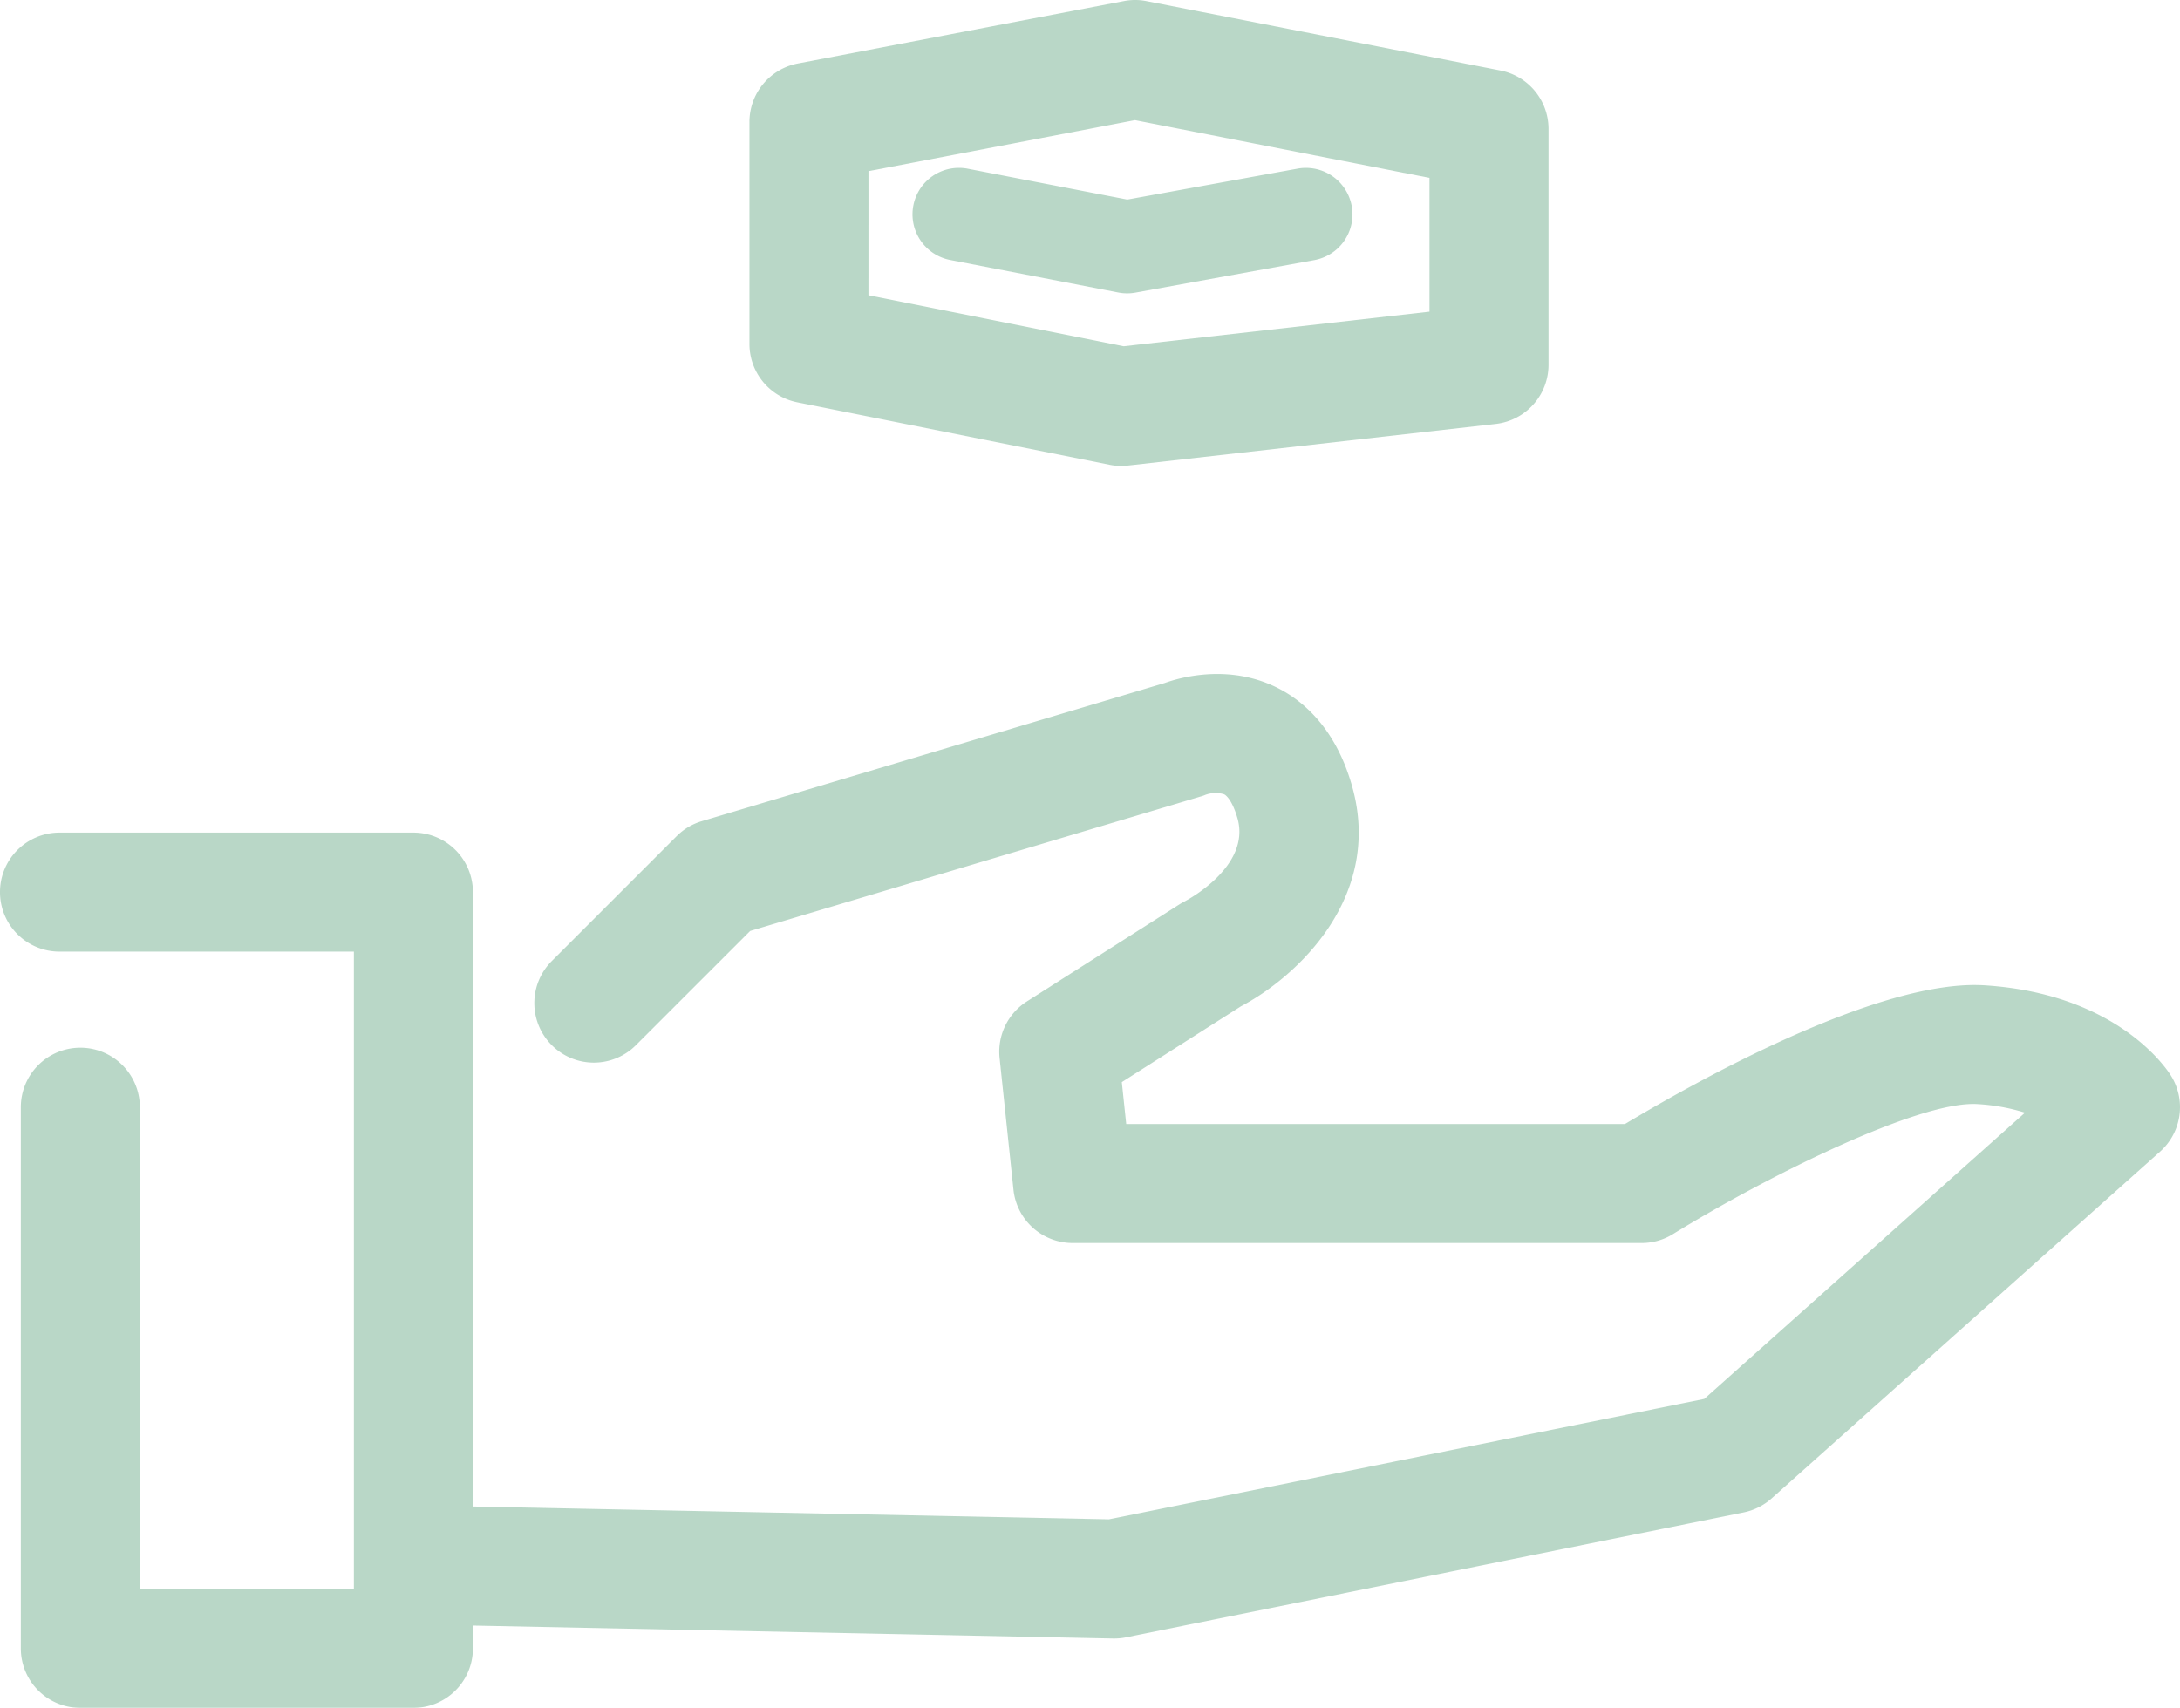 <svg xmlns="http://www.w3.org/2000/svg" width="280.207" height="219.554" viewBox="0 0 280.207 219.554">
  <g id="グループ_47982" data-name="グループ 47982" transform="translate(327.322 -347.404)" opacity="0.3">
    <path id="パス_135105" data-name="パス 135105" d="M-48.277,427.355c-.67-1.071-7.019-10.486-23.821-11.606-13.8-.964-38.126,12.885-46.357,17.82h-64.107l-.566-5.385,15.324-9.752c6.949-3.641,18.374-13.938,14.253-28.371-2.179-7.622-6.536-11.1-9.813-12.677-6.178-2.977-12.365-1.187-14.247-.508l-59.517,17.765a7.608,7.608,0,0,0-3.219,1.922L-256.4,412.619a7.644,7.644,0,0,0,0,10.817,7.644,7.644,0,0,0,10.817,0l14.687-14.684,57.907-17.288a4.246,4.246,0,0,0,.6-.208,3.789,3.789,0,0,1,2.408-.077c.471.245,1.172,1.181,1.717,3.084,1.766,6.175-6.465,10.523-6.768,10.679-.236.122-.465.251-.685.389l-19.623,12.487a7.659,7.659,0,0,0-3.5,7.258l1.784,16.945a7.65,7.65,0,0,0,7.607,6.848h73.139a7.632,7.632,0,0,0,4.018-1.141c11.741-7.24,31.645-17.218,39.178-16.716a25.393,25.393,0,0,1,6.074,1.1l-41.222,36.8-76.524,15.477-81.75-1.649V403.758a7.648,7.648,0,0,0-7.65-7.65h-45.487a7.648,7.648,0,0,0-7.65,7.65,7.648,7.648,0,0,0,7.65,7.65h37.838v81.921h-27.511V431.41a7.649,7.649,0,0,0-7.65-7.65,7.649,7.649,0,0,0-7.65,7.65v69.568a7.648,7.648,0,0,0,7.65,7.65h42.81a7.648,7.648,0,0,0,7.65-7.65v-2.934l82.285,1.661c.049,0,.1,0,.153,0a7.41,7.41,0,0,0,1.515-.153L-103.2,483.5a7.667,7.667,0,0,0,3.58-1.79l49.946-44.594A7.648,7.648,0,0,0-48.277,427.355Z" transform="translate(0 58.33)" fill="#147a44"/>
    <path id="パス_135106" data-name="パス 135106" d="M-289.69,399.125l40.136,8.026a7.738,7.738,0,0,0,1.5.15,7.428,7.428,0,0,0,.863-.049l47.271-5.349a7.654,7.654,0,0,0,6.79-7.6V363.974a7.649,7.649,0,0,0-6.178-7.506l-45.491-8.919a7.51,7.51,0,0,0-2.91-.006l-41.92,8.026a7.651,7.651,0,0,0-6.211,7.512v28.542A7.651,7.651,0,0,0-289.69,399.125Zm9.149-29.72,34.252-6.557,37.859,7.423v17.2l-39.3,4.446-32.814-6.56Z" transform="translate(64.848 0)" fill="#147a44"/>
    <path id="パス_135107" data-name="パス 135107" d="M-260.34,370.5l23-4.18a5.975,5.975,0,0,0,4.81-6.949,5.985,5.985,0,0,0-6.949-4.813l-21.9,3.981-20.5-3.969a5.969,5.969,0,0,0-7,4.734,5.977,5.977,0,0,0,4.734,7l21.605,4.18a5.869,5.869,0,0,0,1.135.11A5.691,5.691,0,0,0-260.34,370.5Z" transform="translate(78.954 14.521)" fill="#147a44"/>
  </g>
</svg>
